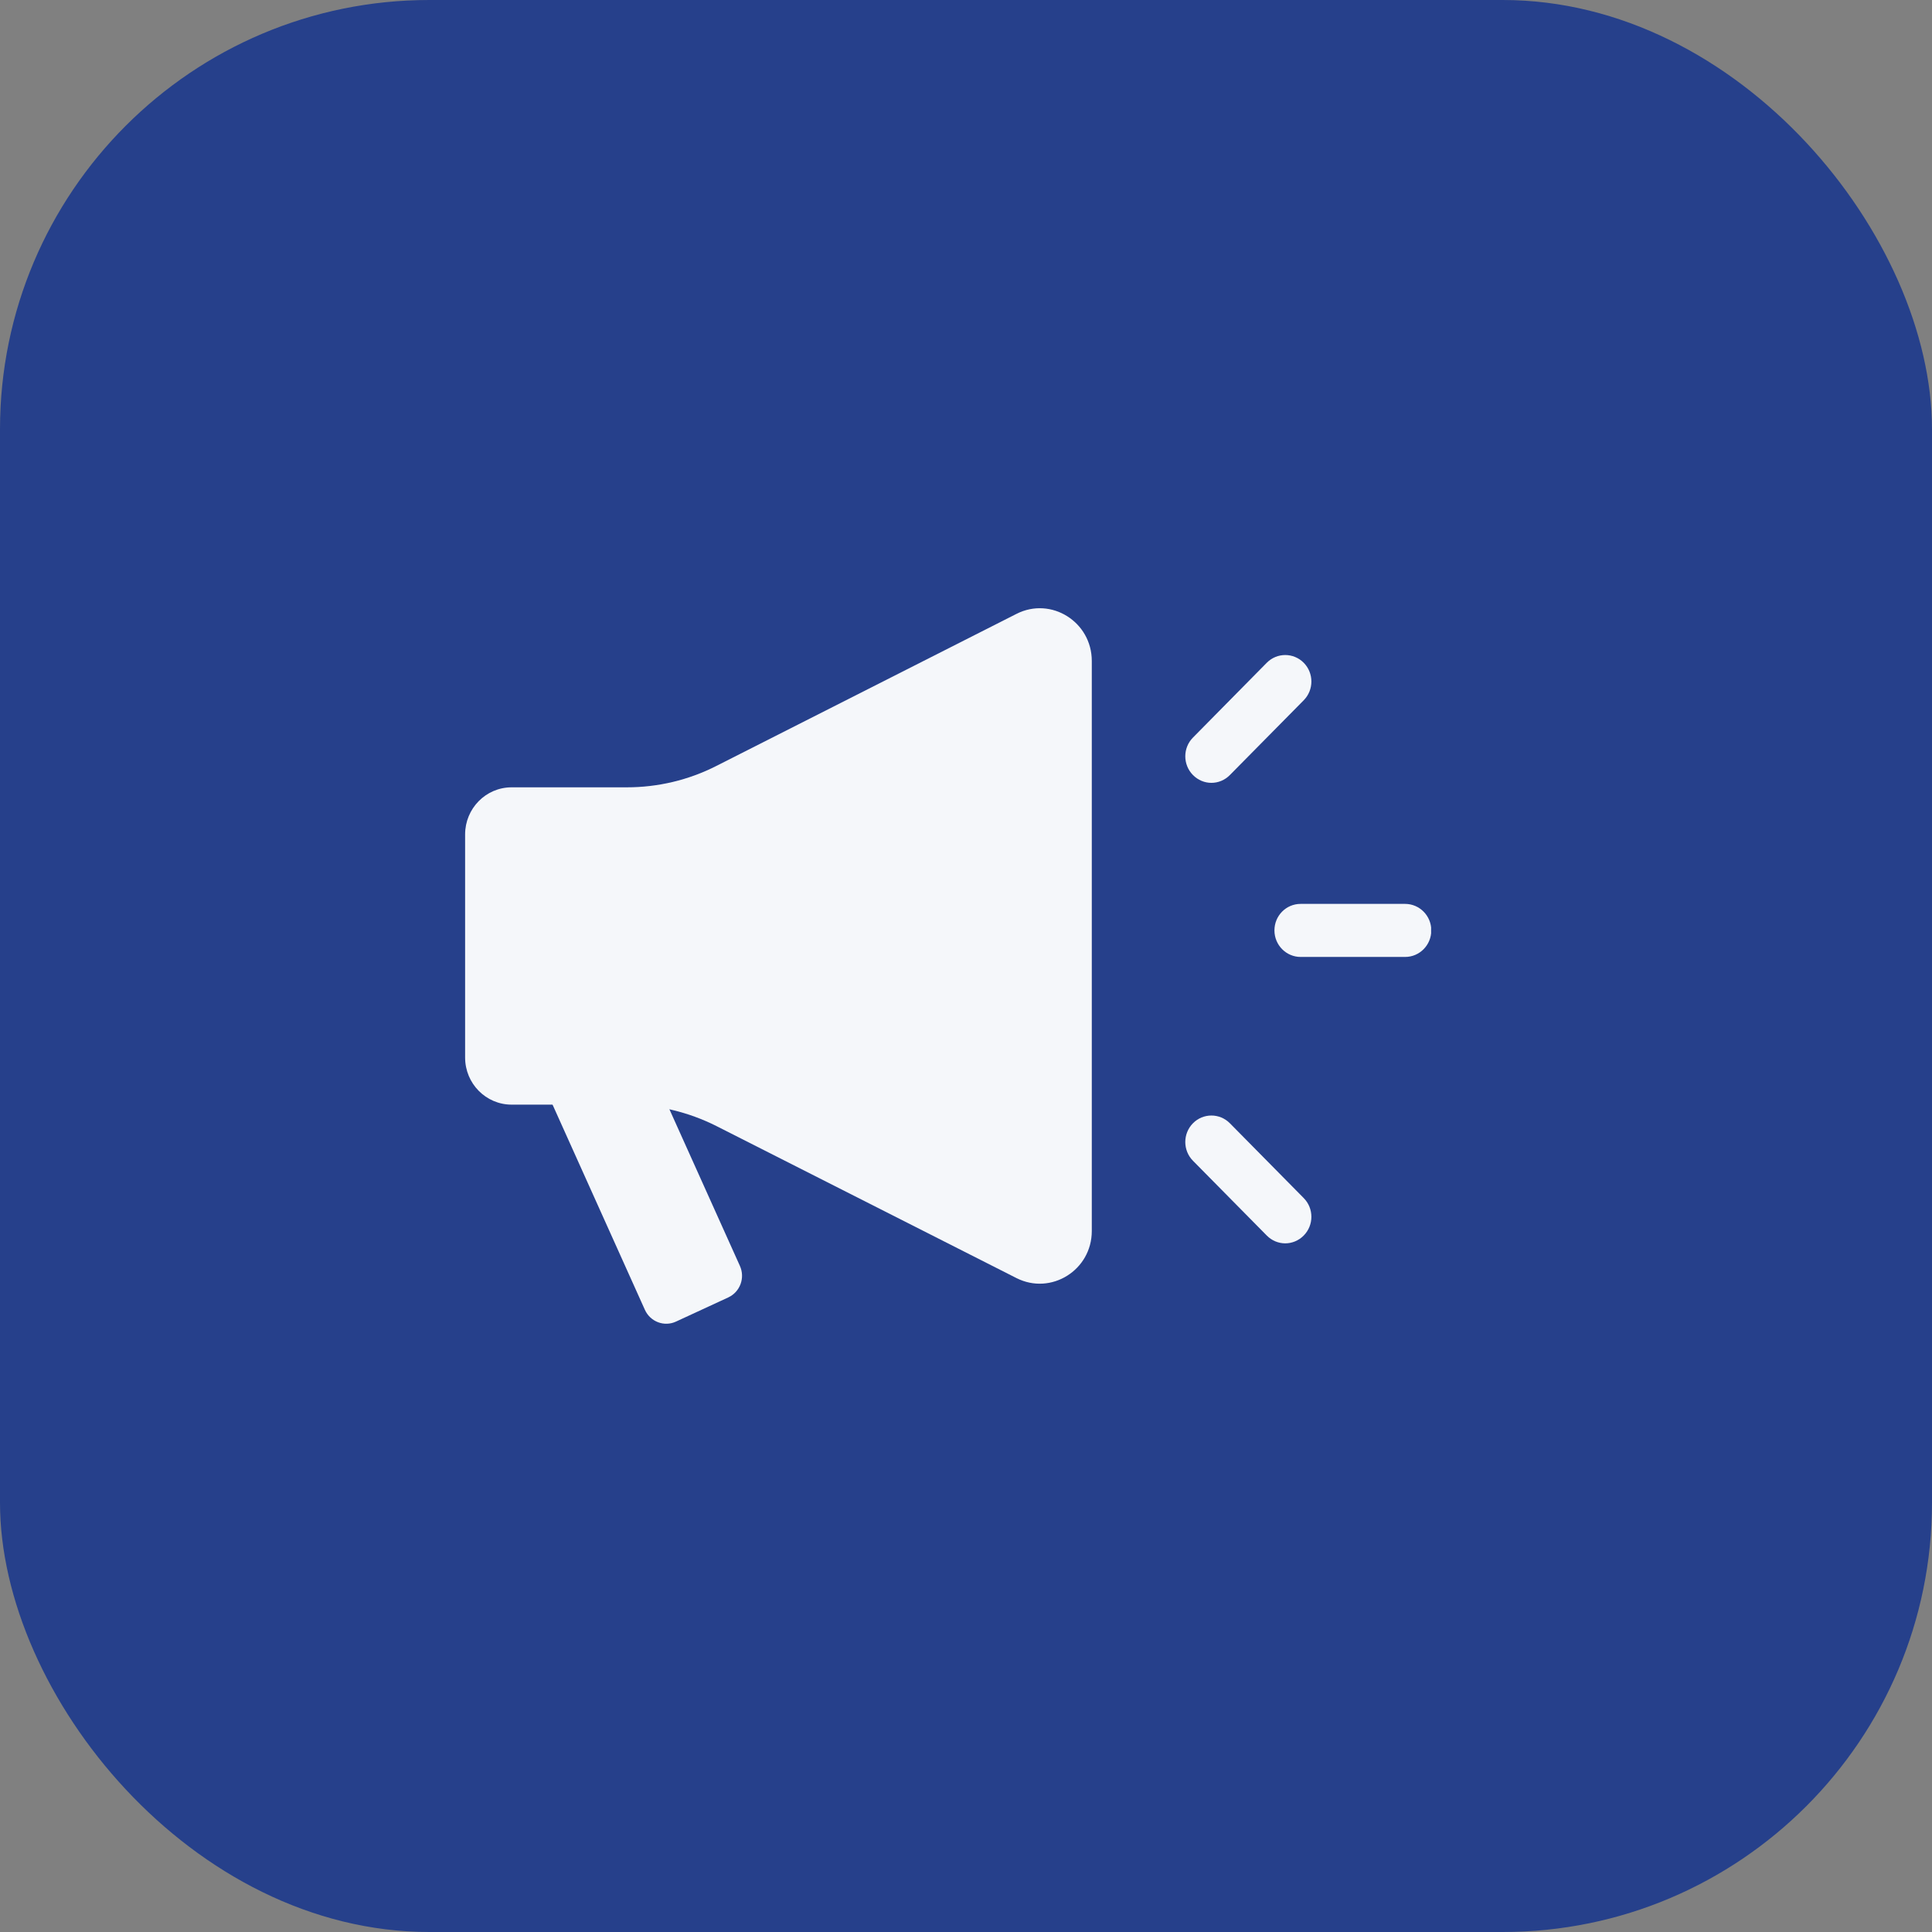 <svg width="54" height="54" viewBox="0 0 54 54" fill="none" xmlns="http://www.w3.org/2000/svg">
<rect x="0" y="0" width="54" height="54" fill="#808080" stroke="none"/>
<rect width="54" height="54" rx="12" fill="#26408B"/>
<g clip-path="url(#clip0_8872_10690)">
<path d="M17.517 22.006H14.3C13.58 22.006 13 22.597 13 23.323V29.558C13 30.287 13.583 30.875 14.3 30.875H17.517C18.385 30.875 19.241 31.08 20.021 31.472L28.411 35.723C29.378 36.211 30.516 35.501 30.516 34.407V18.475C30.516 17.38 29.378 16.667 28.411 17.158L20.021 21.409C19.244 21.804 18.389 22.006 17.517 22.006Z" fill="#F5F7FA"/>
<path d="M20.354 36.264L18.896 36.938C18.566 37.092 18.176 36.945 18.024 36.608L14.664 29.142L17.32 27.916L20.68 35.381C20.832 35.715 20.687 36.11 20.354 36.264Z" fill="#F5F7FA"/>
<path d="M39.273 26.747H36.353C35.951 26.747 35.621 26.416 35.621 26.005C35.621 25.594 35.948 25.264 36.353 25.264H39.273C39.675 25.264 40.005 25.594 40.005 26.005C40.005 26.416 39.678 26.747 39.273 26.747Z" fill="#F5F7FA"/>
<path d="M35.923 34.752C35.736 34.752 35.549 34.678 35.406 34.533L33.343 32.443C33.058 32.154 33.058 31.685 33.343 31.396C33.628 31.107 34.091 31.107 34.376 31.396L36.44 33.487C36.725 33.776 36.725 34.244 36.44 34.533C36.297 34.678 36.11 34.752 35.923 34.752Z" fill="#F5F7FA"/>
<path d="M33.859 21.881C33.672 21.881 33.486 21.807 33.343 21.662C33.058 21.373 33.058 20.904 33.343 20.616L35.406 18.525C35.692 18.236 36.154 18.236 36.44 18.525C36.725 18.814 36.725 19.283 36.44 19.572L34.376 21.662C34.234 21.807 34.047 21.881 33.859 21.881Z" fill="#F5F7FA"/>
</g>
<defs>
<clipPath id="clip0_8872_10690">
<rect width="27" height="20" fill="white" transform="translate(13 17)"/>
</clipPath>
</defs>
</svg>
